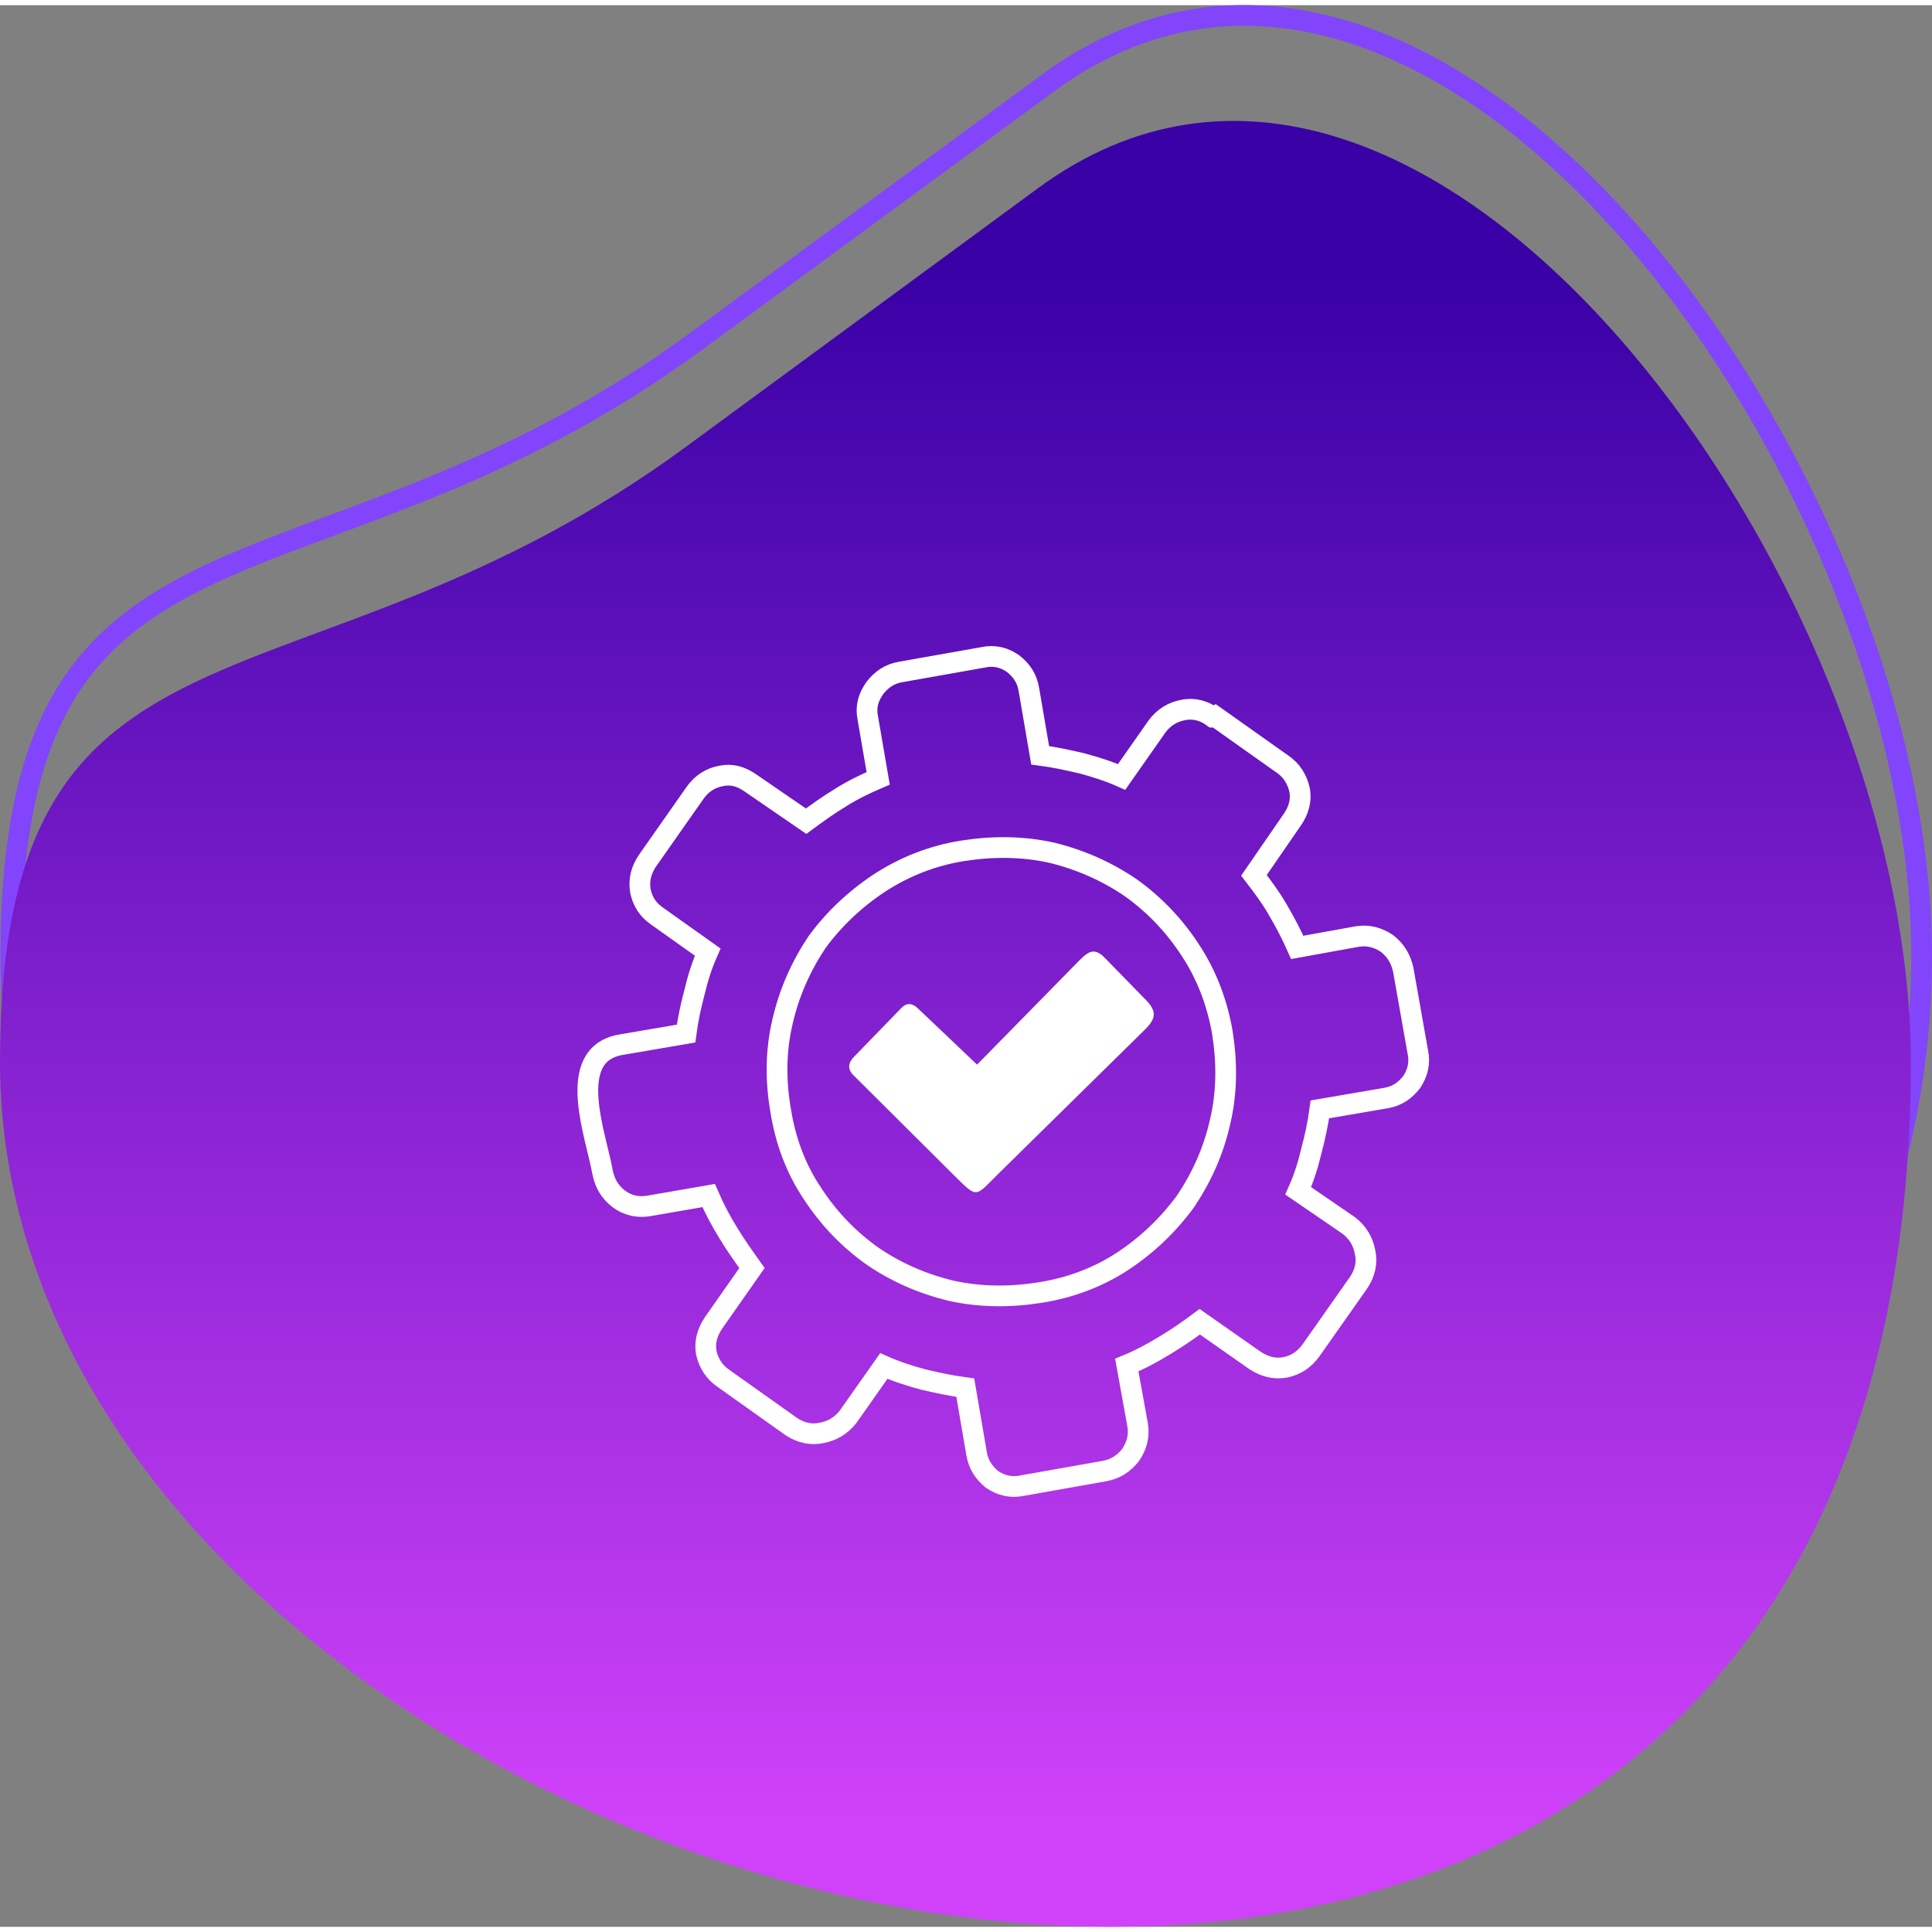 <?xml version="1.0" encoding="UTF-8"?>
<!DOCTYPE svg PUBLIC "-//W3C//DTD SVG 1.1//EN" "http://www.w3.org/Graphics/SVG/1.1/DTD/svg11.dtd">
<!-- Creator: CorelDRAW 2021 (64-Bit) -->
<svg xmlns="http://www.w3.org/2000/svg" xml:space="preserve" width="94px" height="94px" version="1.1" style="shape-rendering:geometricPrecision; text-rendering:geometricPrecision; image-rendering:optimizeQuality; fill-rule:evenodd; clip-rule:evenodd"
viewBox="0 0 41.03 40.81"
 xmlns:xlink="http://www.w3.org/1999/xlink"
 xmlns:xodm="http://www.corel.com/coreldraw/odm/2003">
 <rect x="0" y="0" width="41.03" height="40.81" fill="#808080" stroke="none"/>
 <defs>
  <style type="text/css">
   <![CDATA[
    .str0 {stroke:#8245FB;stroke-width:0.44;stroke-miterlimit:2.613}
    .str1 {stroke:white;stroke-width:0.44;stroke-miterlimit:2.613}
    .fil0 {fill:none}
    .fil2 {fill:white}
    .fil1 {fill:url(#id0)}
   ]]>
  </style>
  <linearGradient id="id0" gradientUnits="userSpaceOnUse" x1="12.97" y1="5.61" x2="12.97" y2="38.74">
   <stop offset="0" style="stop-opacity:1; stop-color:#3901A6"/>
   <stop offset="1" style="stop-opacity:1; stop-color:#D042FA"/>
  </linearGradient>
 </defs>
 <g id="Layer_x0020_1">
  <path class="fil0 str0" d="M14.81 7.12l7.45 -5.47c8.22,-6.04 18.55,8.34 18.55,18.54l0 0c0,13.24 -14.9,22.39 -22.04,18.55 -8.98,-4.84 -18.54,-8.35 -18.54,-18.55l0 0c0,-10.2 6.36,-7.03 14.58,-13.07z"/>
  <path class="fil1" d="M14.58 9.37l7.46 -5.48c8.22,-6.04 18.54,8.35 18.54,18.55l0 0c0,29.67 -40.58,18.71 -40.58,0l0 0c0,-10.2 6.37,-7.03 14.58,-13.07z"/>
  <g id="_2077557993008">
   <g>
    <g>
     <path class="fil0 str1" d="M25.76 15.12c-0.19,-0.14 -0.41,-0.2 -0.64,-0.15 -0.22,0.04 -0.41,0.16 -0.55,0.35l-0.75 1.07c-0.27,-0.12 -0.55,-0.21 -0.85,-0.29 -0.3,-0.07 -0.58,-0.13 -0.88,-0.17l-0.24 -1.4c-0.04,-0.24 -0.16,-0.41 -0.34,-0.55 -0.19,-0.13 -0.4,-0.18 -0.63,-0.13l-1.75 0.31c-0.23,0.04 -0.4,0.15 -0.55,0.34 -0.14,0.2 -0.2,0.4 -0.15,0.64l0.22 1.28c-0.28,0.12 -0.55,0.25 -0.8,0.41 -0.25,0.15 -0.5,0.33 -0.73,0.5l-1.18 -0.81c-0.2,-0.14 -0.4,-0.2 -0.63,-0.15 -0.22,0.04 -0.41,0.16 -0.55,0.36l-1.01 1.44c-0.13,0.19 -0.19,0.41 -0.15,0.64 0.05,0.24 0.17,0.41 0.36,0.54l1.07 0.76c-0.12,0.27 -0.21,0.55 -0.28,0.85 -0.08,0.3 -0.14,0.58 -0.18,0.88l-1.4 0.24c-1.18,0.22 -0.51,1.92 -0.37,2.72 0.05,0.23 0.15,0.4 0.34,0.55 0.19,0.14 0.4,0.19 0.64,0.15l1.27 -0.22c0.12,0.28 0.26,0.54 0.42,0.8 0.15,0.25 0.33,0.5 0.5,0.74l-0.82 1.17c-0.13,0.2 -0.19,0.4 -0.15,0.63 0.05,0.22 0.17,0.41 0.36,0.54l1.45 1.03c0.2,0.13 0.42,0.18 0.64,0.13 0.22,-0.04 0.41,-0.15 0.56,-0.34l0.76 -1.08c0.27,0.12 0.55,0.21 0.85,0.29 0.3,0.07 0.58,0.13 0.88,0.17l0.24 1.4c0.04,0.24 0.16,0.41 0.33,0.55 0.2,0.13 0.4,0.18 0.64,0.13l1.75 -0.31c0.22,-0.04 0.4,-0.15 0.55,-0.34 0.13,-0.19 0.19,-0.4 0.15,-0.64l-0.23 -1.27c0.29,-0.12 0.55,-0.26 0.81,-0.42 0.25,-0.15 0.5,-0.32 0.74,-0.5l1.17 0.82c0.2,0.13 0.4,0.19 0.64,0.15 0.24,-0.05 0.41,-0.17 0.55,-0.36l1.02 -1.45c0.13,-0.2 0.18,-0.42 0.13,-0.64 -0.04,-0.22 -0.15,-0.41 -0.34,-0.56l-1.08 -0.74c0.12,-0.27 0.21,-0.55 0.28,-0.85 0.08,-0.3 0.14,-0.58 0.18,-0.88l1.4 -0.24c0.24,-0.04 0.41,-0.16 0.55,-0.34 0.13,-0.2 0.18,-0.4 0.13,-0.64l-0.31 -1.75c-0.05,-0.22 -0.15,-0.4 -0.34,-0.55 -0.19,-0.13 -0.4,-0.19 -0.64,-0.15l-1.27 0.23c-0.12,-0.27 -0.26,-0.54 -0.42,-0.81 -0.15,-0.26 -0.33,-0.5 -0.5,-0.72l0.82 -1.19c0.13,-0.19 0.19,-0.4 0.15,-0.62 -0.05,-0.23 -0.17,-0.42 -0.36,-0.55l-1.44 -1.02 -0.04 0.02 0 0 0 0zm-5.32 2.84c0.63,-0.1 1.27,-0.1 1.9,0.04 0.61,0.15 1.17,0.4 1.67,0.74 0.49,0.35 0.92,0.79 1.27,1.33 0.35,0.53 0.57,1.12 0.68,1.75 0.1,0.64 0.1,1.27 -0.05,1.9 -0.14,0.62 -0.39,1.17 -0.73,1.68 -0.35,0.48 -0.8,0.92 -1.33,1.27 -0.53,0.35 -1.13,0.57 -1.76,0.67 -0.63,0.1 -1.27,0.1 -1.9,-0.04 -0.61,-0.15 -1.16,-0.39 -1.67,-0.74 -0.49,-0.35 -0.92,-0.79 -1.27,-1.33 -0.35,-0.52 -0.57,-1.12 -0.67,-1.75 -0.11,-0.63 -0.11,-1.27 0.04,-1.9 0.14,-0.61 0.39,-1.17 0.73,-1.68 0.35,-0.48 0.8,-0.91 1.33,-1.26 0.54,-0.35 1.13,-0.58 1.76,-0.68l0 0 0 0z"/>
    </g>
   </g>
   <path class="fil2" d="M19.52 21.33l1.23 1.17 2.11 -2.15c0.21,-0.21 0.35,-0.38 0.6,-0.12l0.84 0.86c0.28,0.27 0.26,0.43 0,0.68l-3.07 3.02c-0.55,0.54 -0.45,0.57 -1.01,0.02l-2.11 -2.1c-0.11,-0.12 -0.1,-0.25 0.03,-0.38l0.97 -1c0.14,-0.16 0.26,-0.15 0.41,0l0 0 0 0z"/>
  </g>
 </g>
</svg>
